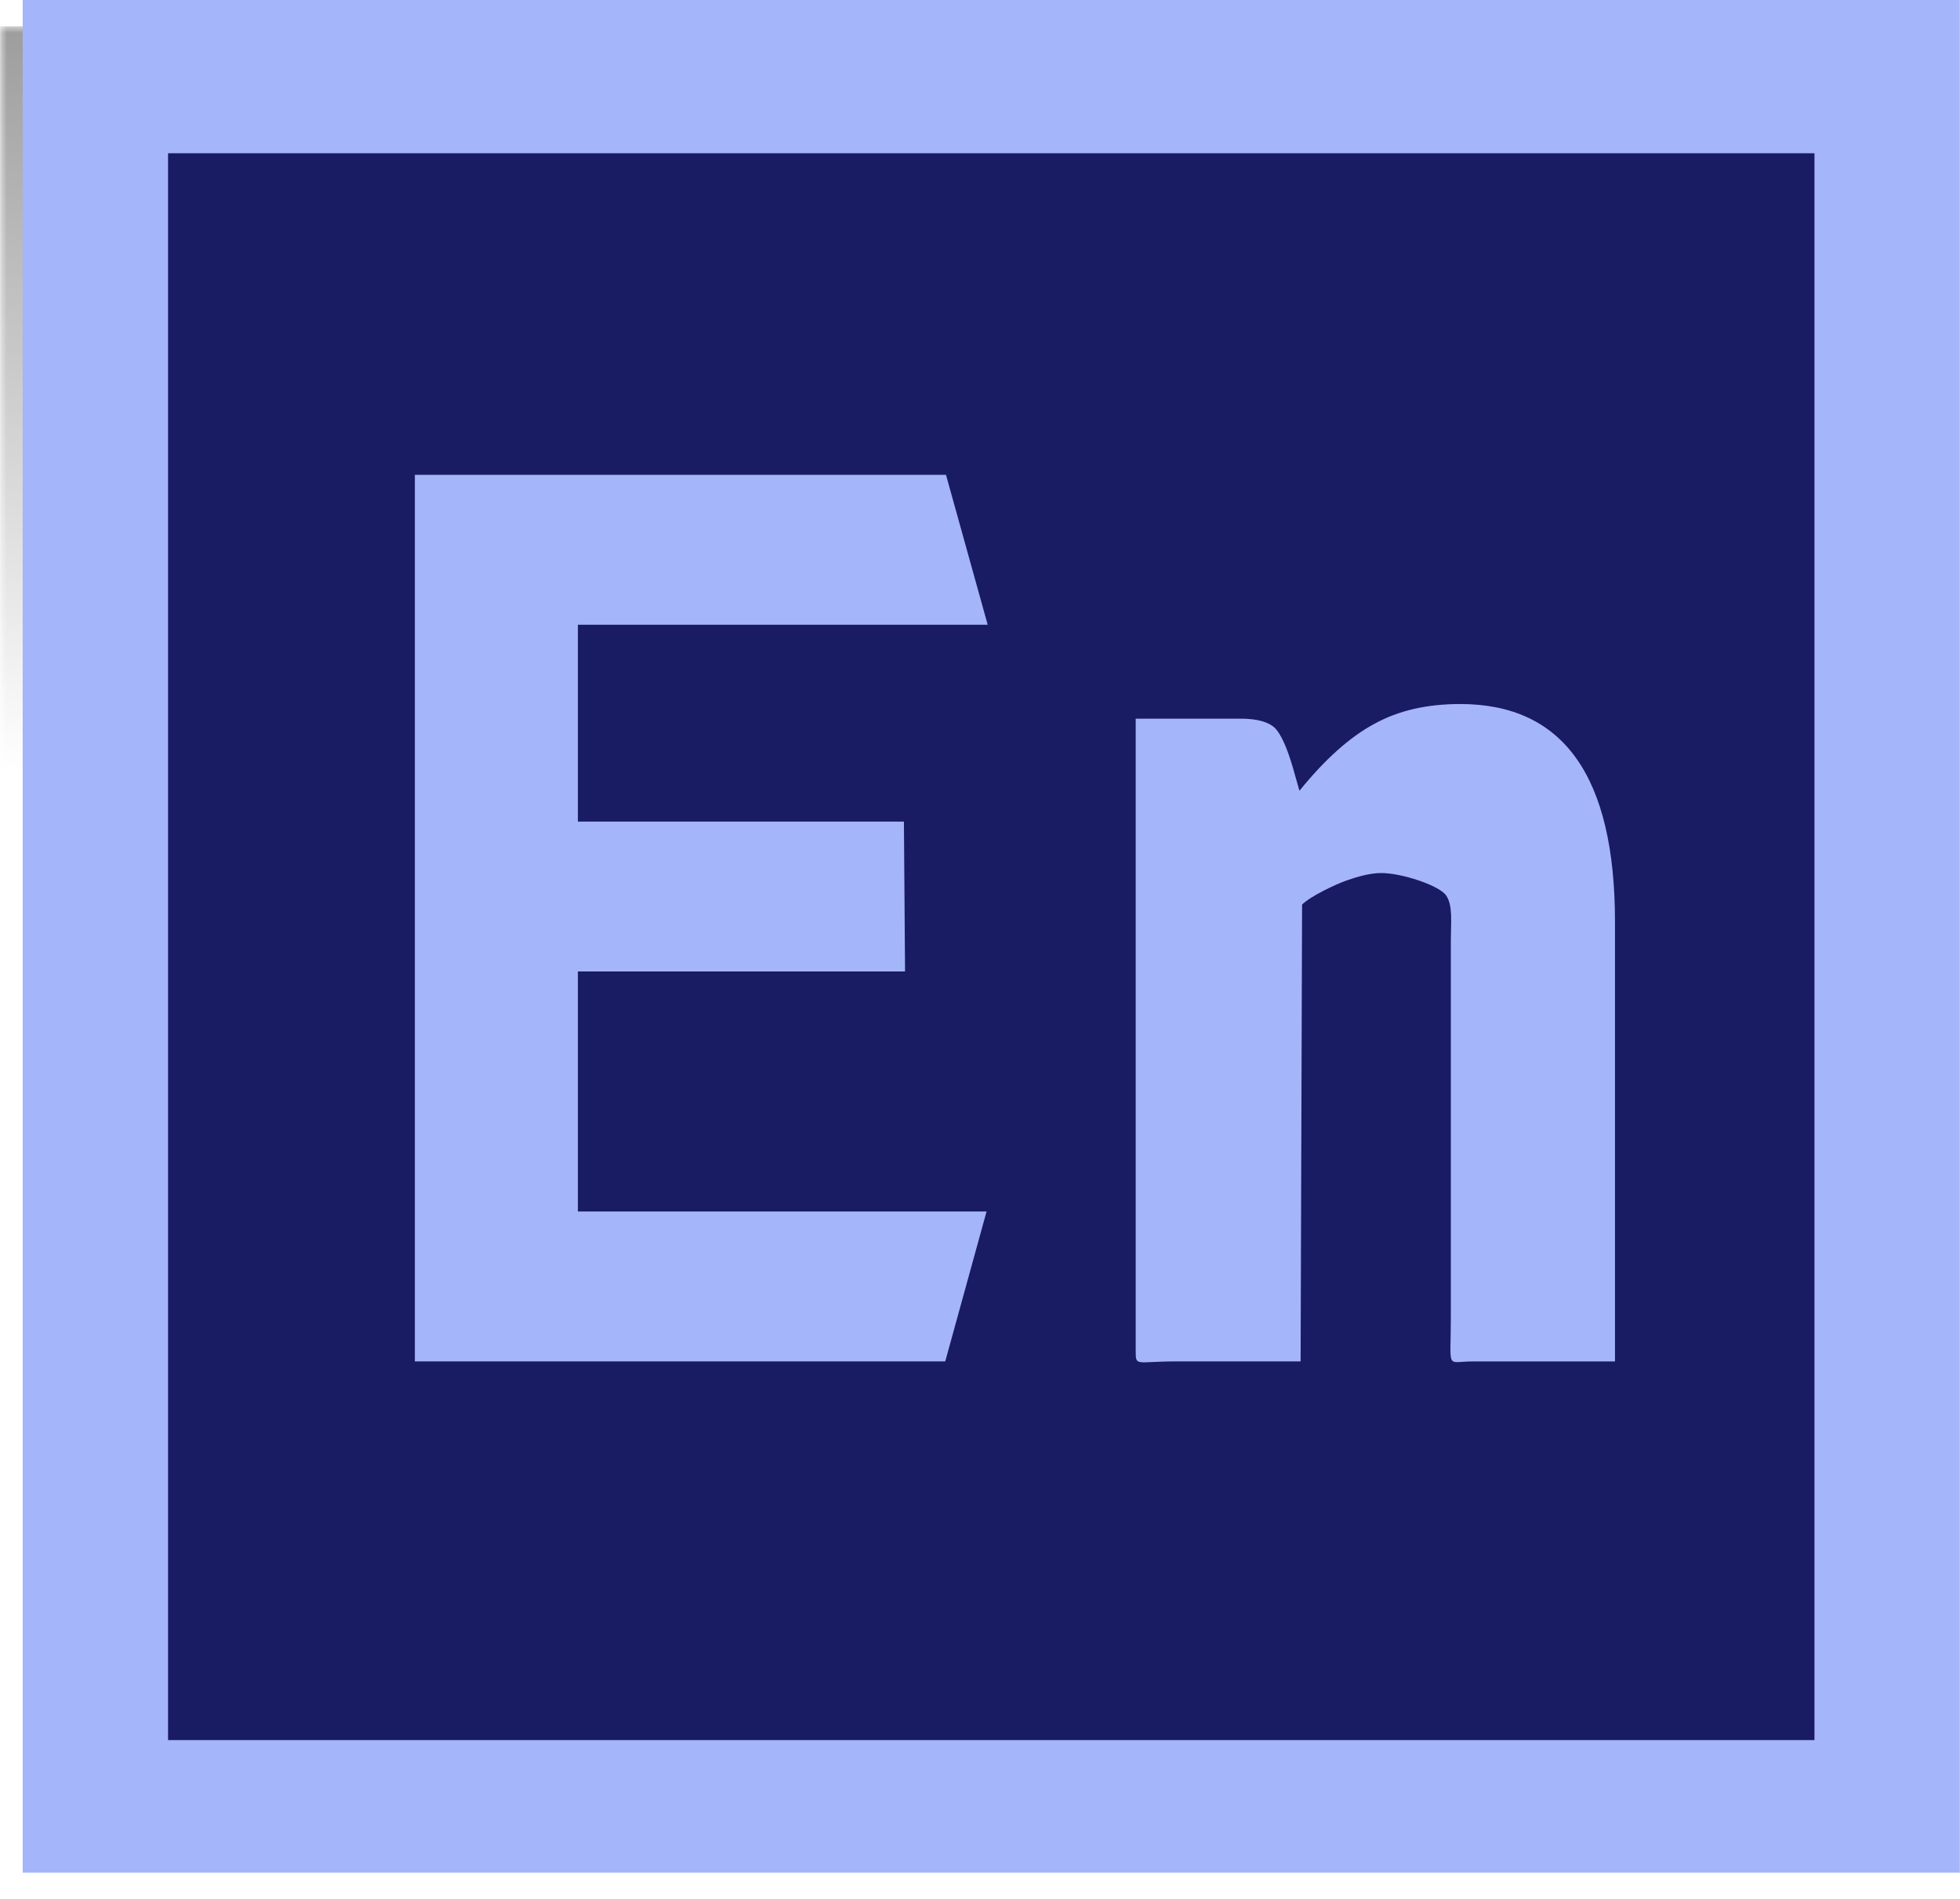 <?xml version="1.0" encoding="UTF-8"?> <svg xmlns="http://www.w3.org/2000/svg" width="2500" height="2422" viewBox="3.742 6.265 147.884 143.292"><defs><filter id="b" filterUnits="userSpaceOnUse" x="3.742" y="8.249" width="146.183" height="141.307"><feColorMatrix values="1 0 0 0 0 0 1 0 0 0 0 0 1 0 0 0 0 0 1 0"></feColorMatrix></filter></defs><mask maskUnits="userSpaceOnUse" x="3.742" y="8.249" width="146.183" height="141.307" id="c"><linearGradient id="a" gradientUnits="userSpaceOnUse" x1="13408.719" y1="-6534.268" x2="13408.719" y2="-11519.607" gradientTransform="matrix(.028 0 0 -.028 -303.257 -176.982)"><stop offset="0" stop-color="#fff"></stop><stop offset=".42" stop-color="#fff" stop-opacity="0"></stop><stop offset="1" stop-color="#fff" stop-opacity="0"></stop></linearGradient><path fill="url(#a)" filter="url(#b)" d="M3.459 7.965h146.749v141.874H3.459z"></path></mask><path mask="url(#c)" fill="#999" d="M3.742 8.249h146.183v141.307H3.742z"></path><path fill="#a5b5fa" d="M5.442 6.265h146.184v141.307H5.442z"></path><path fill="#191b63" d="M16.413 17.83h124.242v119.736H16.413z"></path><path d="M101.878 108.992h-9.383c-3.062 0-3.062.426-3.062-.822V60.492h7.908c1.275 0 2.126.255 2.608.709.453.481.907 1.474 1.36 3.033l.481 1.701c1.928-2.381 3.799-4.053 5.642-5.045 1.843-1.021 3.997-1.502 6.491-1.502 7.795 0 11.679 5.471 11.679 16.441v33.165h-10.715c-2.069 0-1.673.737-1.673-3.26v-28.32c0-1.616.17-2.834-.368-3.6-.567-.766-3.373-1.673-4.876-1.673-.821 0-1.757.255-2.636.567-.879.312-2.722 1.191-3.345 1.814l-.111 34.47zM35.036 108.992V42.095h40.082l3.146 11.31H47.339v14.853h24.604l.085 11.31H47.339v18.113h30.84l-3.118 11.311z" fill="#a5b5fa"></path></svg> 
